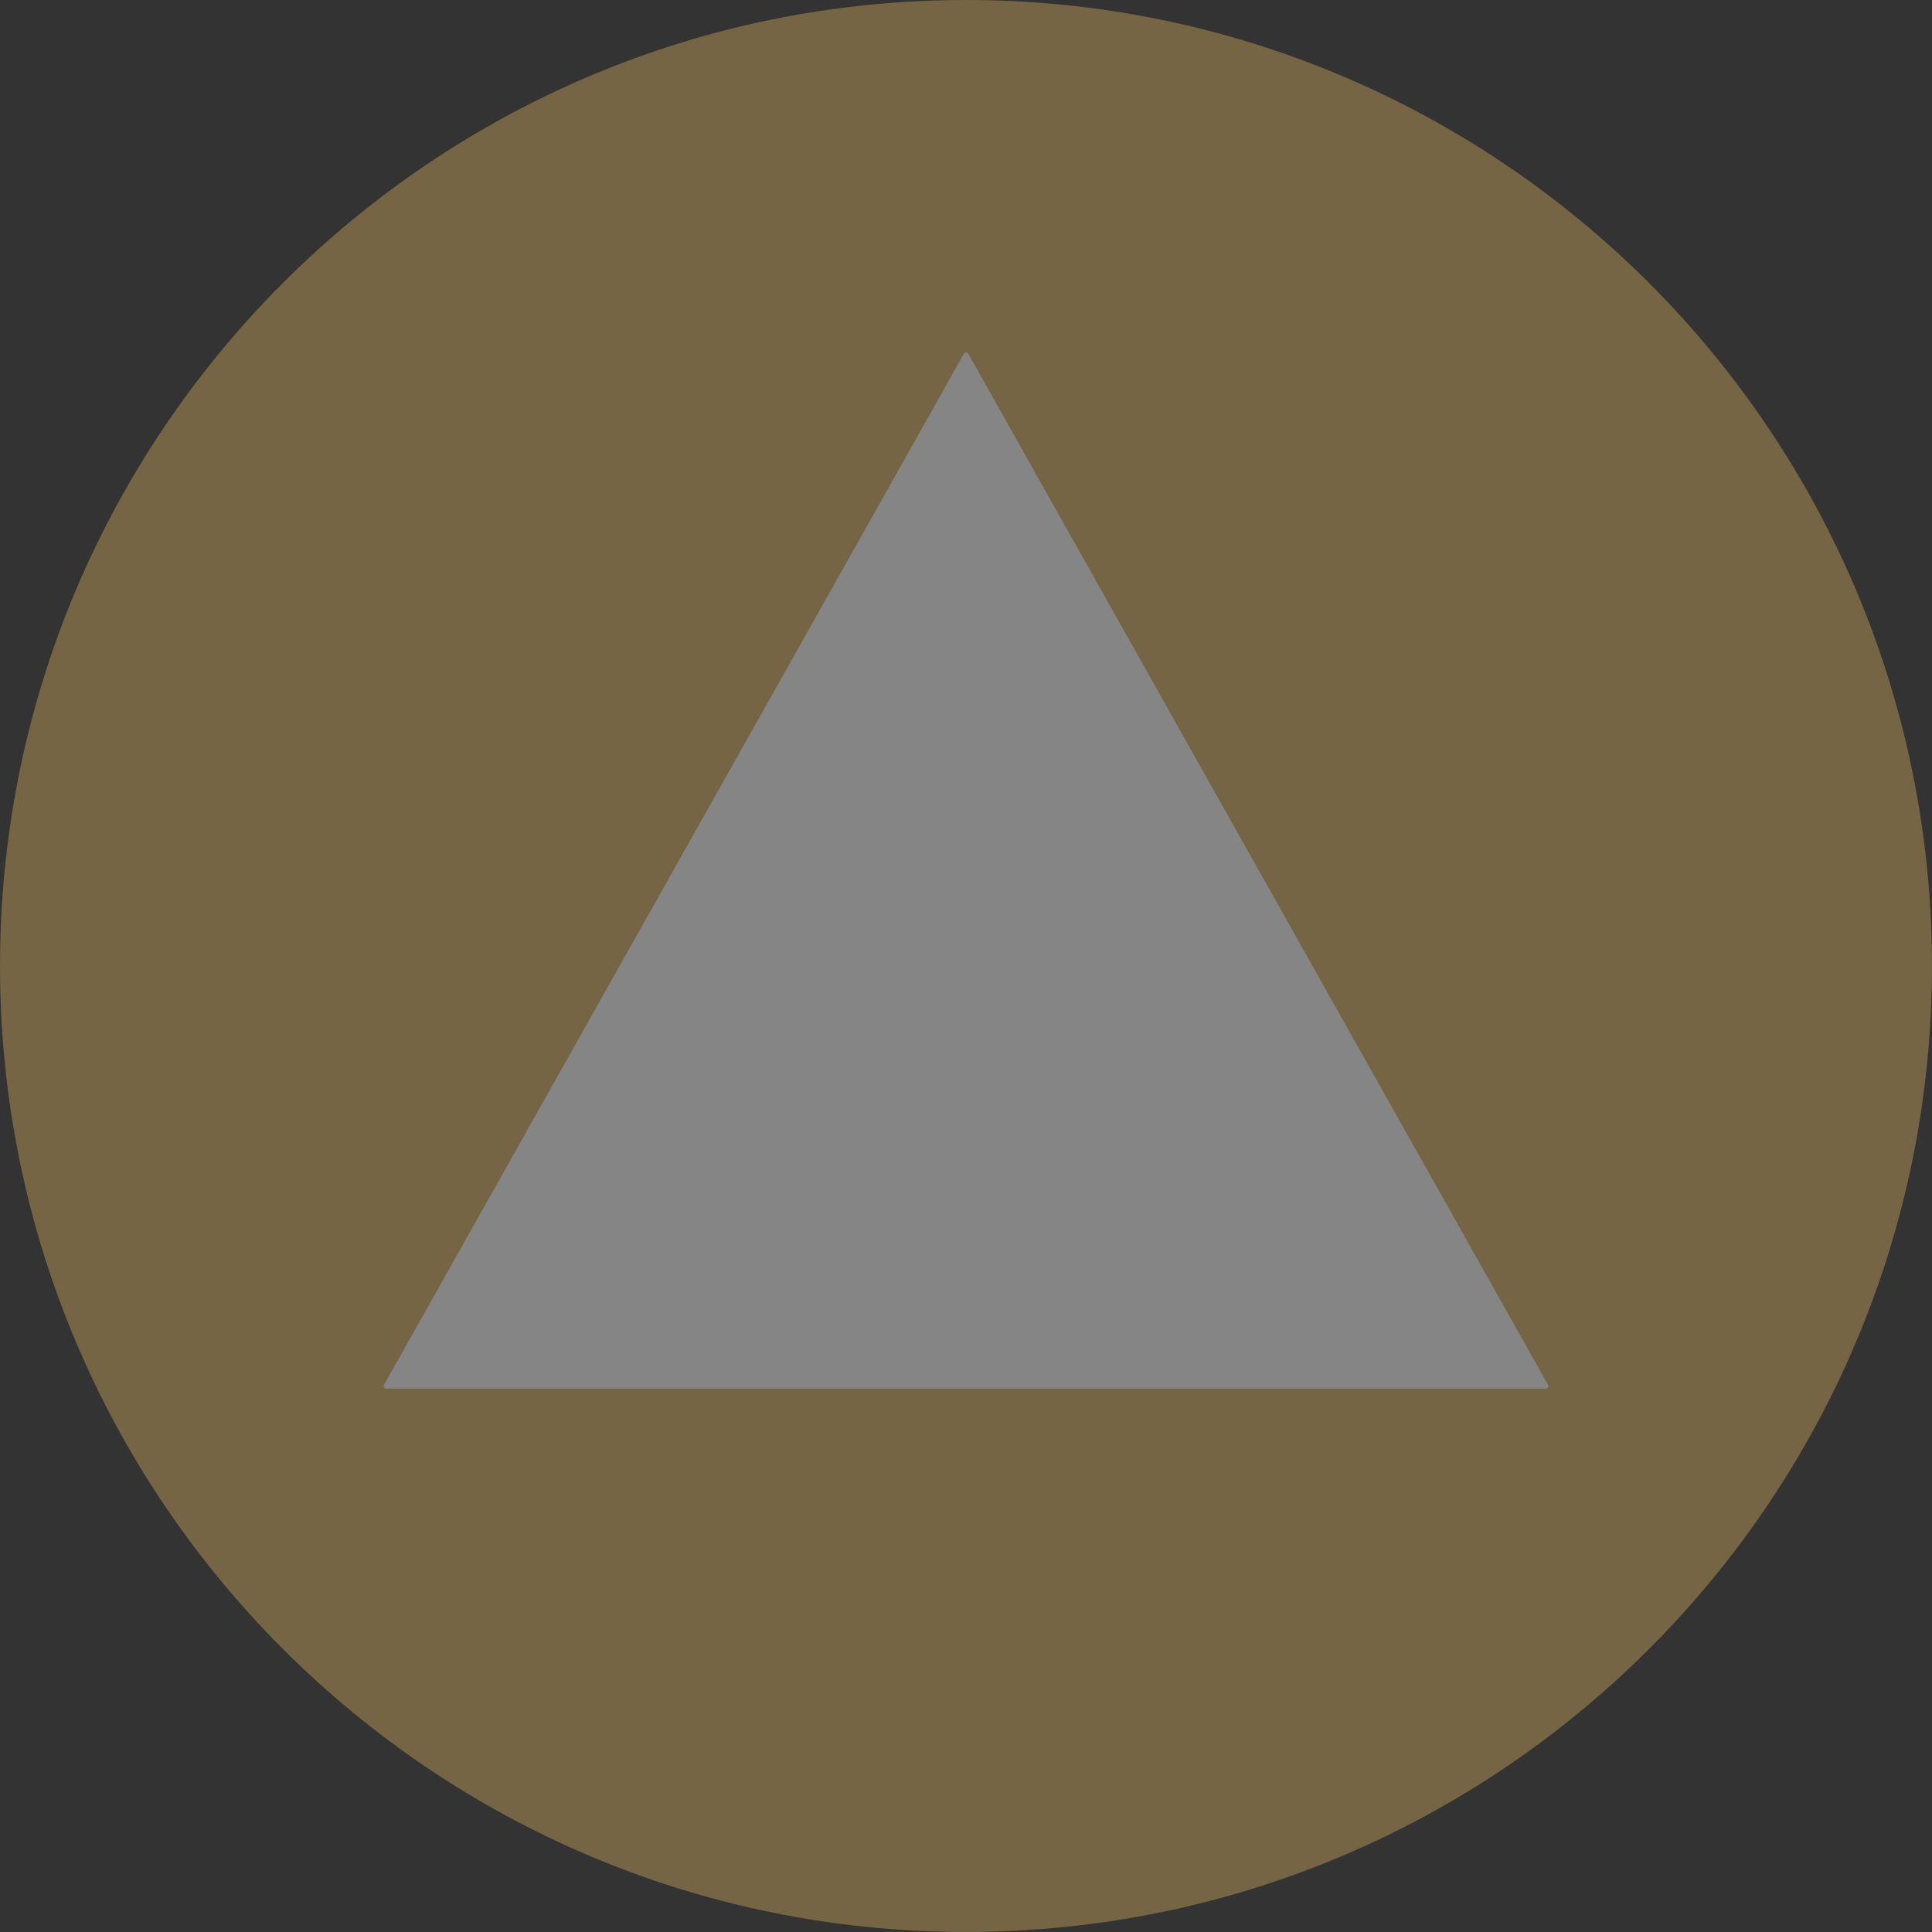 <?xml version="1.0" encoding="UTF-8"?> <svg xmlns="http://www.w3.org/2000/svg" width="144" height="144" viewBox="0 0 144 144" fill="none"><rect x="0" y="0" width="144" height="144" fill="#333333" stroke="none"/><g opacity="0.4" clip-path="url(#clip0_406_1889)"><path d="M71.999 143.997C111.762 143.997 143.997 111.762 143.997 71.999C143.997 32.235 111.762 0 71.999 0C32.235 0 0 32.235 0 71.999C0 111.762 32.235 143.997 71.999 143.997Z" fill="#D6AE5E"></path><path d="M71.838 26.378L28.625 103.212C28.552 103.342 28.646 103.499 28.794 103.499H115.209C115.357 103.499 115.451 103.339 115.378 103.212L72.177 26.378C72.101 26.248 71.914 26.248 71.841 26.378H71.838Z" fill="white"></path></g><defs><clipPath id="clip0_406_1889"><rect width="144" height="144" fill="white"></rect></clipPath></defs></svg> 